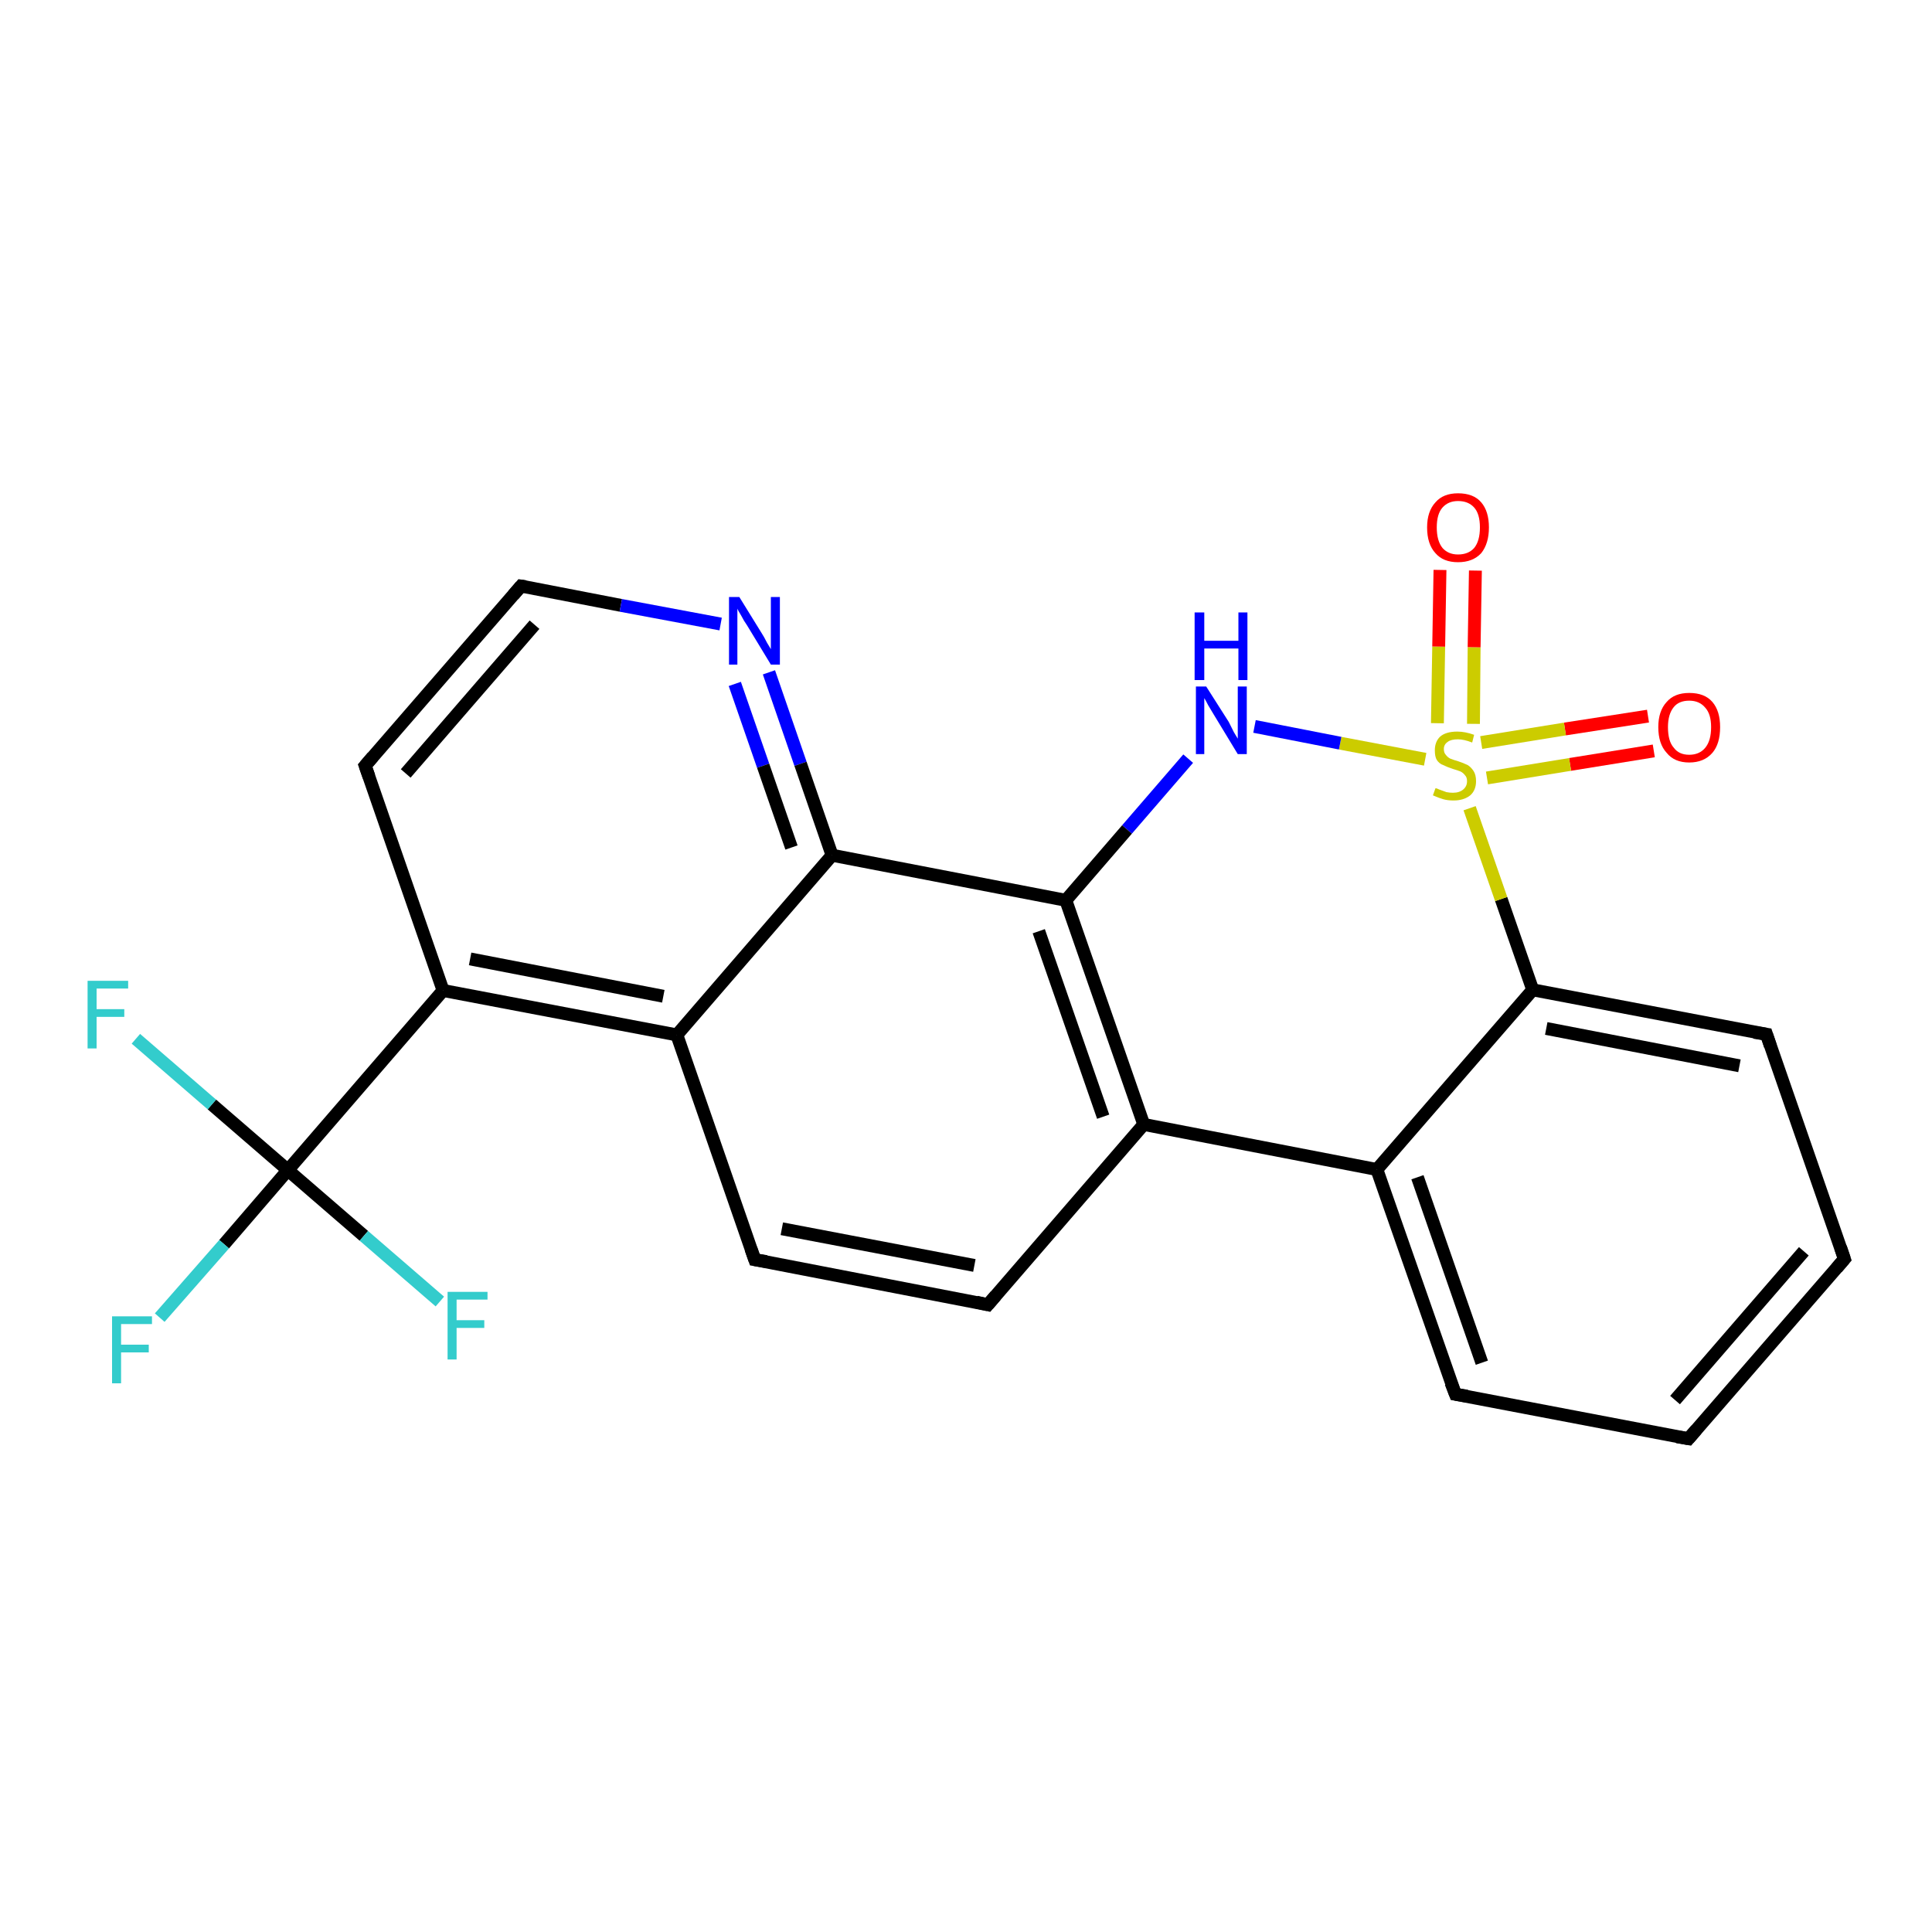 <?xml version='1.0' encoding='iso-8859-1'?>
<svg version='1.1' baseProfile='full'
              xmlns='http://www.w3.org/2000/svg'
                      xmlns:rdkit='http://www.rdkit.org/xml'
                      xmlns:xlink='http://www.w3.org/1999/xlink'
                  xml:space='preserve'
width='300px' height='300px' viewBox='0 0 300 300'>
<!-- END OF HEADER -->
<rect style='opacity:1.0;fill:#FFFFFF;stroke:none' width='300.0' height='300.0' x='0.0' y='0.0'> </rect>
<path class='bond-0 atom-0 atom-1' d='M 256.8,116.6 L 243.8,118.7' style='fill:none;fill-rule:evenodd;stroke:#FF0000;stroke-width:2.0px;stroke-linecap:butt;stroke-linejoin:miter;stroke-opacity:1' />
<path class='bond-0 atom-0 atom-1' d='M 243.8,118.7 L 230.9,120.8' style='fill:none;fill-rule:evenodd;stroke:#CCCC00;stroke-width:2.0px;stroke-linecap:butt;stroke-linejoin:miter;stroke-opacity:1' />
<path class='bond-0 atom-0 atom-1' d='M 255.9,111.2 L 243.0,113.2' style='fill:none;fill-rule:evenodd;stroke:#FF0000;stroke-width:2.0px;stroke-linecap:butt;stroke-linejoin:miter;stroke-opacity:1' />
<path class='bond-0 atom-0 atom-1' d='M 243.0,113.2 L 230.0,115.3' style='fill:none;fill-rule:evenodd;stroke:#CCCC00;stroke-width:2.0px;stroke-linecap:butt;stroke-linejoin:miter;stroke-opacity:1' />
<path class='bond-1 atom-1 atom-2' d='M 228.8,112.4 L 228.9,100.5' style='fill:none;fill-rule:evenodd;stroke:#CCCC00;stroke-width:2.0px;stroke-linecap:butt;stroke-linejoin:miter;stroke-opacity:1' />
<path class='bond-1 atom-1 atom-2' d='M 228.9,100.5 L 229.1,88.6' style='fill:none;fill-rule:evenodd;stroke:#FF0000;stroke-width:2.0px;stroke-linecap:butt;stroke-linejoin:miter;stroke-opacity:1' />
<path class='bond-1 atom-1 atom-2' d='M 223.2,112.3 L 223.4,100.4' style='fill:none;fill-rule:evenodd;stroke:#CCCC00;stroke-width:2.0px;stroke-linecap:butt;stroke-linejoin:miter;stroke-opacity:1' />
<path class='bond-1 atom-1 atom-2' d='M 223.4,100.4 L 223.6,88.5' style='fill:none;fill-rule:evenodd;stroke:#FF0000;stroke-width:2.0px;stroke-linecap:butt;stroke-linejoin:miter;stroke-opacity:1' />
<path class='bond-2 atom-1 atom-3' d='M 221.3,117.9 L 208.1,115.4' style='fill:none;fill-rule:evenodd;stroke:#CCCC00;stroke-width:2.0px;stroke-linecap:butt;stroke-linejoin:miter;stroke-opacity:1' />
<path class='bond-2 atom-1 atom-3' d='M 208.1,115.4 L 194.8,112.8' style='fill:none;fill-rule:evenodd;stroke:#0000FF;stroke-width:2.0px;stroke-linecap:butt;stroke-linejoin:miter;stroke-opacity:1' />
<path class='bond-3 atom-3 atom-4' d='M 184.5,117.8 L 175.0,128.8' style='fill:none;fill-rule:evenodd;stroke:#0000FF;stroke-width:2.0px;stroke-linecap:butt;stroke-linejoin:miter;stroke-opacity:1' />
<path class='bond-3 atom-3 atom-4' d='M 175.0,128.8 L 165.5,139.8' style='fill:none;fill-rule:evenodd;stroke:#000000;stroke-width:2.0px;stroke-linecap:butt;stroke-linejoin:miter;stroke-opacity:1' />
<path class='bond-4 atom-4 atom-5' d='M 165.5,139.8 L 177.6,174.6' style='fill:none;fill-rule:evenodd;stroke:#000000;stroke-width:2.0px;stroke-linecap:butt;stroke-linejoin:miter;stroke-opacity:1' />
<path class='bond-4 atom-4 atom-5' d='M 161.3,144.6 L 171.3,173.4' style='fill:none;fill-rule:evenodd;stroke:#000000;stroke-width:2.0px;stroke-linecap:butt;stroke-linejoin:miter;stroke-opacity:1' />
<path class='bond-5 atom-5 atom-6' d='M 177.6,174.6 L 153.4,202.6' style='fill:none;fill-rule:evenodd;stroke:#000000;stroke-width:2.0px;stroke-linecap:butt;stroke-linejoin:miter;stroke-opacity:1' />
<path class='bond-6 atom-6 atom-7' d='M 153.4,202.6 L 117.2,195.6' style='fill:none;fill-rule:evenodd;stroke:#000000;stroke-width:2.0px;stroke-linecap:butt;stroke-linejoin:miter;stroke-opacity:1' />
<path class='bond-6 atom-6 atom-7' d='M 151.3,196.5 L 121.4,190.8' style='fill:none;fill-rule:evenodd;stroke:#000000;stroke-width:2.0px;stroke-linecap:butt;stroke-linejoin:miter;stroke-opacity:1' />
<path class='bond-7 atom-7 atom-8' d='M 117.2,195.6 L 105.1,160.7' style='fill:none;fill-rule:evenodd;stroke:#000000;stroke-width:2.0px;stroke-linecap:butt;stroke-linejoin:miter;stroke-opacity:1' />
<path class='bond-8 atom-8 atom-9' d='M 105.1,160.7 L 68.8,153.8' style='fill:none;fill-rule:evenodd;stroke:#000000;stroke-width:2.0px;stroke-linecap:butt;stroke-linejoin:miter;stroke-opacity:1' />
<path class='bond-8 atom-8 atom-9' d='M 103.0,154.7 L 73.0,148.9' style='fill:none;fill-rule:evenodd;stroke:#000000;stroke-width:2.0px;stroke-linecap:butt;stroke-linejoin:miter;stroke-opacity:1' />
<path class='bond-9 atom-9 atom-10' d='M 68.8,153.8 L 44.7,181.7' style='fill:none;fill-rule:evenodd;stroke:#000000;stroke-width:2.0px;stroke-linecap:butt;stroke-linejoin:miter;stroke-opacity:1' />
<path class='bond-10 atom-10 atom-11' d='M 44.7,181.7 L 34.8,193.2' style='fill:none;fill-rule:evenodd;stroke:#000000;stroke-width:2.0px;stroke-linecap:butt;stroke-linejoin:miter;stroke-opacity:1' />
<path class='bond-10 atom-10 atom-11' d='M 34.8,193.2 L 24.8,204.6' style='fill:none;fill-rule:evenodd;stroke:#33CCCC;stroke-width:2.0px;stroke-linecap:butt;stroke-linejoin:miter;stroke-opacity:1' />
<path class='bond-11 atom-10 atom-12' d='M 44.7,181.7 L 32.9,171.5' style='fill:none;fill-rule:evenodd;stroke:#000000;stroke-width:2.0px;stroke-linecap:butt;stroke-linejoin:miter;stroke-opacity:1' />
<path class='bond-11 atom-10 atom-12' d='M 32.9,171.5 L 21.1,161.3' style='fill:none;fill-rule:evenodd;stroke:#33CCCC;stroke-width:2.0px;stroke-linecap:butt;stroke-linejoin:miter;stroke-opacity:1' />
<path class='bond-12 atom-10 atom-13' d='M 44.7,181.7 L 56.5,191.9' style='fill:none;fill-rule:evenodd;stroke:#000000;stroke-width:2.0px;stroke-linecap:butt;stroke-linejoin:miter;stroke-opacity:1' />
<path class='bond-12 atom-10 atom-13' d='M 56.5,191.9 L 68.3,202.1' style='fill:none;fill-rule:evenodd;stroke:#33CCCC;stroke-width:2.0px;stroke-linecap:butt;stroke-linejoin:miter;stroke-opacity:1' />
<path class='bond-13 atom-9 atom-14' d='M 68.8,153.8 L 56.7,118.9' style='fill:none;fill-rule:evenodd;stroke:#000000;stroke-width:2.0px;stroke-linecap:butt;stroke-linejoin:miter;stroke-opacity:1' />
<path class='bond-14 atom-14 atom-15' d='M 56.7,118.9 L 80.9,91.0' style='fill:none;fill-rule:evenodd;stroke:#000000;stroke-width:2.0px;stroke-linecap:butt;stroke-linejoin:miter;stroke-opacity:1' />
<path class='bond-14 atom-14 atom-15' d='M 63.0,120.1 L 83.0,97.0' style='fill:none;fill-rule:evenodd;stroke:#000000;stroke-width:2.0px;stroke-linecap:butt;stroke-linejoin:miter;stroke-opacity:1' />
<path class='bond-15 atom-15 atom-16' d='M 80.9,91.0 L 96.4,94.0' style='fill:none;fill-rule:evenodd;stroke:#000000;stroke-width:2.0px;stroke-linecap:butt;stroke-linejoin:miter;stroke-opacity:1' />
<path class='bond-15 atom-15 atom-16' d='M 96.4,94.0 L 111.9,96.9' style='fill:none;fill-rule:evenodd;stroke:#0000FF;stroke-width:2.0px;stroke-linecap:butt;stroke-linejoin:miter;stroke-opacity:1' />
<path class='bond-16 atom-16 atom-17' d='M 119.4,104.4 L 124.3,118.6' style='fill:none;fill-rule:evenodd;stroke:#0000FF;stroke-width:2.0px;stroke-linecap:butt;stroke-linejoin:miter;stroke-opacity:1' />
<path class='bond-16 atom-16 atom-17' d='M 124.3,118.6 L 129.2,132.8' style='fill:none;fill-rule:evenodd;stroke:#000000;stroke-width:2.0px;stroke-linecap:butt;stroke-linejoin:miter;stroke-opacity:1' />
<path class='bond-16 atom-16 atom-17' d='M 114.1,106.2 L 118.5,118.9' style='fill:none;fill-rule:evenodd;stroke:#0000FF;stroke-width:2.0px;stroke-linecap:butt;stroke-linejoin:miter;stroke-opacity:1' />
<path class='bond-16 atom-16 atom-17' d='M 118.5,118.9 L 122.9,131.6' style='fill:none;fill-rule:evenodd;stroke:#000000;stroke-width:2.0px;stroke-linecap:butt;stroke-linejoin:miter;stroke-opacity:1' />
<path class='bond-17 atom-5 atom-18' d='M 177.6,174.6 L 213.8,181.6' style='fill:none;fill-rule:evenodd;stroke:#000000;stroke-width:2.0px;stroke-linecap:butt;stroke-linejoin:miter;stroke-opacity:1' />
<path class='bond-18 atom-18 atom-19' d='M 213.8,181.6 L 226.0,216.5' style='fill:none;fill-rule:evenodd;stroke:#000000;stroke-width:2.0px;stroke-linecap:butt;stroke-linejoin:miter;stroke-opacity:1' />
<path class='bond-18 atom-18 atom-19' d='M 220.1,182.8 L 230.1,211.6' style='fill:none;fill-rule:evenodd;stroke:#000000;stroke-width:2.0px;stroke-linecap:butt;stroke-linejoin:miter;stroke-opacity:1' />
<path class='bond-19 atom-19 atom-20' d='M 226.0,216.5 L 262.2,223.4' style='fill:none;fill-rule:evenodd;stroke:#000000;stroke-width:2.0px;stroke-linecap:butt;stroke-linejoin:miter;stroke-opacity:1' />
<path class='bond-20 atom-20 atom-21' d='M 262.2,223.4 L 286.4,195.5' style='fill:none;fill-rule:evenodd;stroke:#000000;stroke-width:2.0px;stroke-linecap:butt;stroke-linejoin:miter;stroke-opacity:1' />
<path class='bond-20 atom-20 atom-21' d='M 260.1,217.4 L 280.1,194.3' style='fill:none;fill-rule:evenodd;stroke:#000000;stroke-width:2.0px;stroke-linecap:butt;stroke-linejoin:miter;stroke-opacity:1' />
<path class='bond-21 atom-21 atom-22' d='M 286.4,195.5 L 274.3,160.6' style='fill:none;fill-rule:evenodd;stroke:#000000;stroke-width:2.0px;stroke-linecap:butt;stroke-linejoin:miter;stroke-opacity:1' />
<path class='bond-22 atom-22 atom-23' d='M 274.3,160.6 L 238.0,153.7' style='fill:none;fill-rule:evenodd;stroke:#000000;stroke-width:2.0px;stroke-linecap:butt;stroke-linejoin:miter;stroke-opacity:1' />
<path class='bond-22 atom-22 atom-23' d='M 270.1,165.5 L 240.1,159.7' style='fill:none;fill-rule:evenodd;stroke:#000000;stroke-width:2.0px;stroke-linecap:butt;stroke-linejoin:miter;stroke-opacity:1' />
<path class='bond-23 atom-23 atom-1' d='M 238.0,153.7 L 233.1,139.6' style='fill:none;fill-rule:evenodd;stroke:#000000;stroke-width:2.0px;stroke-linecap:butt;stroke-linejoin:miter;stroke-opacity:1' />
<path class='bond-23 atom-23 atom-1' d='M 233.1,139.6 L 228.2,125.5' style='fill:none;fill-rule:evenodd;stroke:#CCCC00;stroke-width:2.0px;stroke-linecap:butt;stroke-linejoin:miter;stroke-opacity:1' />
<path class='bond-24 atom-17 atom-4' d='M 129.2,132.8 L 165.5,139.8' style='fill:none;fill-rule:evenodd;stroke:#000000;stroke-width:2.0px;stroke-linecap:butt;stroke-linejoin:miter;stroke-opacity:1' />
<path class='bond-25 atom-23 atom-18' d='M 238.0,153.7 L 213.8,181.6' style='fill:none;fill-rule:evenodd;stroke:#000000;stroke-width:2.0px;stroke-linecap:butt;stroke-linejoin:miter;stroke-opacity:1' />
<path class='bond-26 atom-17 atom-8' d='M 129.2,132.8 L 105.1,160.7' style='fill:none;fill-rule:evenodd;stroke:#000000;stroke-width:2.0px;stroke-linecap:butt;stroke-linejoin:miter;stroke-opacity:1' />
<path d='M 154.6,201.2 L 153.4,202.6 L 151.6,202.2' style='fill:none;stroke:#000000;stroke-width:2.0px;stroke-linecap:butt;stroke-linejoin:miter;stroke-opacity:1;' />
<path d='M 119.0,195.9 L 117.2,195.6 L 116.6,193.9' style='fill:none;stroke:#000000;stroke-width:2.0px;stroke-linecap:butt;stroke-linejoin:miter;stroke-opacity:1;' />
<path d='M 57.3,120.6 L 56.7,118.9 L 57.9,117.5' style='fill:none;stroke:#000000;stroke-width:2.0px;stroke-linecap:butt;stroke-linejoin:miter;stroke-opacity:1;' />
<path d='M 79.7,92.4 L 80.9,91.0 L 81.6,91.1' style='fill:none;stroke:#000000;stroke-width:2.0px;stroke-linecap:butt;stroke-linejoin:miter;stroke-opacity:1;' />
<path d='M 225.3,214.7 L 226.0,216.5 L 227.8,216.8' style='fill:none;stroke:#000000;stroke-width:2.0px;stroke-linecap:butt;stroke-linejoin:miter;stroke-opacity:1;' />
<path d='M 260.4,223.1 L 262.2,223.4 L 263.4,222.0' style='fill:none;stroke:#000000;stroke-width:2.0px;stroke-linecap:butt;stroke-linejoin:miter;stroke-opacity:1;' />
<path d='M 285.2,196.9 L 286.4,195.5 L 285.8,193.7' style='fill:none;stroke:#000000;stroke-width:2.0px;stroke-linecap:butt;stroke-linejoin:miter;stroke-opacity:1;' />
<path d='M 274.9,162.4 L 274.3,160.6 L 272.4,160.3' style='fill:none;stroke:#000000;stroke-width:2.0px;stroke-linecap:butt;stroke-linejoin:miter;stroke-opacity:1;' />
<path class='atom-0' d='M 257.5 112.9
Q 257.5 110.4, 258.8 109.0
Q 260.0 107.6, 262.3 107.6
Q 264.7 107.6, 265.9 109.0
Q 267.1 110.4, 267.1 112.9
Q 267.1 115.5, 265.9 116.9
Q 264.6 118.4, 262.3 118.4
Q 260.0 118.4, 258.8 116.9
Q 257.5 115.5, 257.5 112.9
M 262.3 117.2
Q 263.9 117.2, 264.8 116.1
Q 265.7 115.0, 265.7 112.9
Q 265.7 110.9, 264.8 109.9
Q 263.9 108.8, 262.3 108.8
Q 260.7 108.8, 259.9 109.8
Q 259.0 110.9, 259.0 112.9
Q 259.0 115.1, 259.9 116.1
Q 260.7 117.2, 262.3 117.2
' fill='#FF0000'/>
<path class='atom-1' d='M 222.9 122.4
Q 223.1 122.4, 223.5 122.6
Q 224.0 122.8, 224.6 123.0
Q 225.1 123.1, 225.6 123.1
Q 226.6 123.1, 227.2 122.6
Q 227.8 122.1, 227.8 121.3
Q 227.8 120.7, 227.5 120.4
Q 227.2 120.0, 226.8 119.8
Q 226.3 119.6, 225.6 119.4
Q 224.7 119.1, 224.1 118.8
Q 223.5 118.6, 223.1 118.0
Q 222.8 117.5, 222.8 116.5
Q 222.8 115.2, 223.6 114.4
Q 224.5 113.6, 226.3 113.6
Q 227.5 113.6, 228.9 114.1
L 228.6 115.3
Q 227.3 114.8, 226.4 114.8
Q 225.3 114.8, 224.8 115.2
Q 224.2 115.6, 224.2 116.3
Q 224.2 116.9, 224.5 117.2
Q 224.8 117.6, 225.2 117.8
Q 225.7 118.0, 226.4 118.2
Q 227.3 118.5, 227.9 118.8
Q 228.4 119.1, 228.8 119.7
Q 229.2 120.3, 229.2 121.3
Q 229.2 122.7, 228.3 123.5
Q 227.3 124.3, 225.7 124.3
Q 224.8 124.3, 224.1 124.1
Q 223.4 123.9, 222.5 123.5
L 222.9 122.4
' fill='#CCCC00'/>
<path class='atom-2' d='M 221.6 81.9
Q 221.6 79.4, 222.9 78.0
Q 224.1 76.6, 226.4 76.6
Q 228.8 76.6, 230.0 78.0
Q 231.2 79.4, 231.2 81.9
Q 231.2 84.4, 230.0 85.9
Q 228.7 87.3, 226.4 87.3
Q 224.1 87.3, 222.9 85.9
Q 221.6 84.5, 221.6 81.9
M 226.4 86.1
Q 228.0 86.1, 228.9 85.1
Q 229.8 84.0, 229.8 81.9
Q 229.8 79.8, 228.9 78.8
Q 228.0 77.8, 226.4 77.8
Q 224.9 77.8, 224.0 78.8
Q 223.1 79.8, 223.1 81.9
Q 223.1 84.0, 224.0 85.1
Q 224.9 86.1, 226.4 86.1
' fill='#FF0000'/>
<path class='atom-3' d='M 187.3 106.6
L 190.8 112.1
Q 191.1 112.7, 191.6 113.7
Q 192.2 114.7, 192.2 114.7
L 192.2 106.6
L 193.6 106.6
L 193.6 117.1
L 192.2 117.1
L 188.5 111.0
Q 188.1 110.3, 187.6 109.5
Q 187.2 108.7, 187.0 108.4
L 187.0 117.1
L 185.7 117.1
L 185.7 106.6
L 187.3 106.6
' fill='#0000FF'/>
<path class='atom-3' d='M 185.5 95.1
L 187.0 95.1
L 187.0 99.5
L 192.3 99.5
L 192.3 95.1
L 193.7 95.1
L 193.7 105.6
L 192.3 105.6
L 192.3 100.7
L 187.0 100.7
L 187.0 105.6
L 185.5 105.6
L 185.5 95.1
' fill='#0000FF'/>
<path class='atom-11' d='M 17.4 204.4
L 23.6 204.4
L 23.6 205.6
L 18.8 205.6
L 18.8 208.8
L 23.1 208.8
L 23.1 210.0
L 18.8 210.0
L 18.8 214.8
L 17.4 214.8
L 17.4 204.4
' fill='#33CCCC'/>
<path class='atom-12' d='M 13.6 152.3
L 19.9 152.3
L 19.9 153.5
L 15.0 153.5
L 15.0 156.7
L 19.3 156.7
L 19.3 157.9
L 15.0 157.9
L 15.0 162.8
L 13.6 162.8
L 13.6 152.3
' fill='#33CCCC'/>
<path class='atom-13' d='M 69.5 200.6
L 75.7 200.6
L 75.7 201.8
L 70.9 201.8
L 70.9 205.0
L 75.2 205.0
L 75.2 206.2
L 70.9 206.2
L 70.9 211.1
L 69.5 211.1
L 69.5 200.6
' fill='#33CCCC'/>
<path class='atom-16' d='M 114.8 92.7
L 118.2 98.2
Q 118.6 98.8, 119.1 99.8
Q 119.7 100.8, 119.7 100.8
L 119.7 92.7
L 121.1 92.7
L 121.1 103.2
L 119.7 103.2
L 116.0 97.1
Q 115.5 96.4, 115.1 95.6
Q 114.6 94.8, 114.5 94.5
L 114.5 103.2
L 113.2 103.2
L 113.2 92.7
L 114.8 92.7
' fill='#0000FF'/>
</svg>

